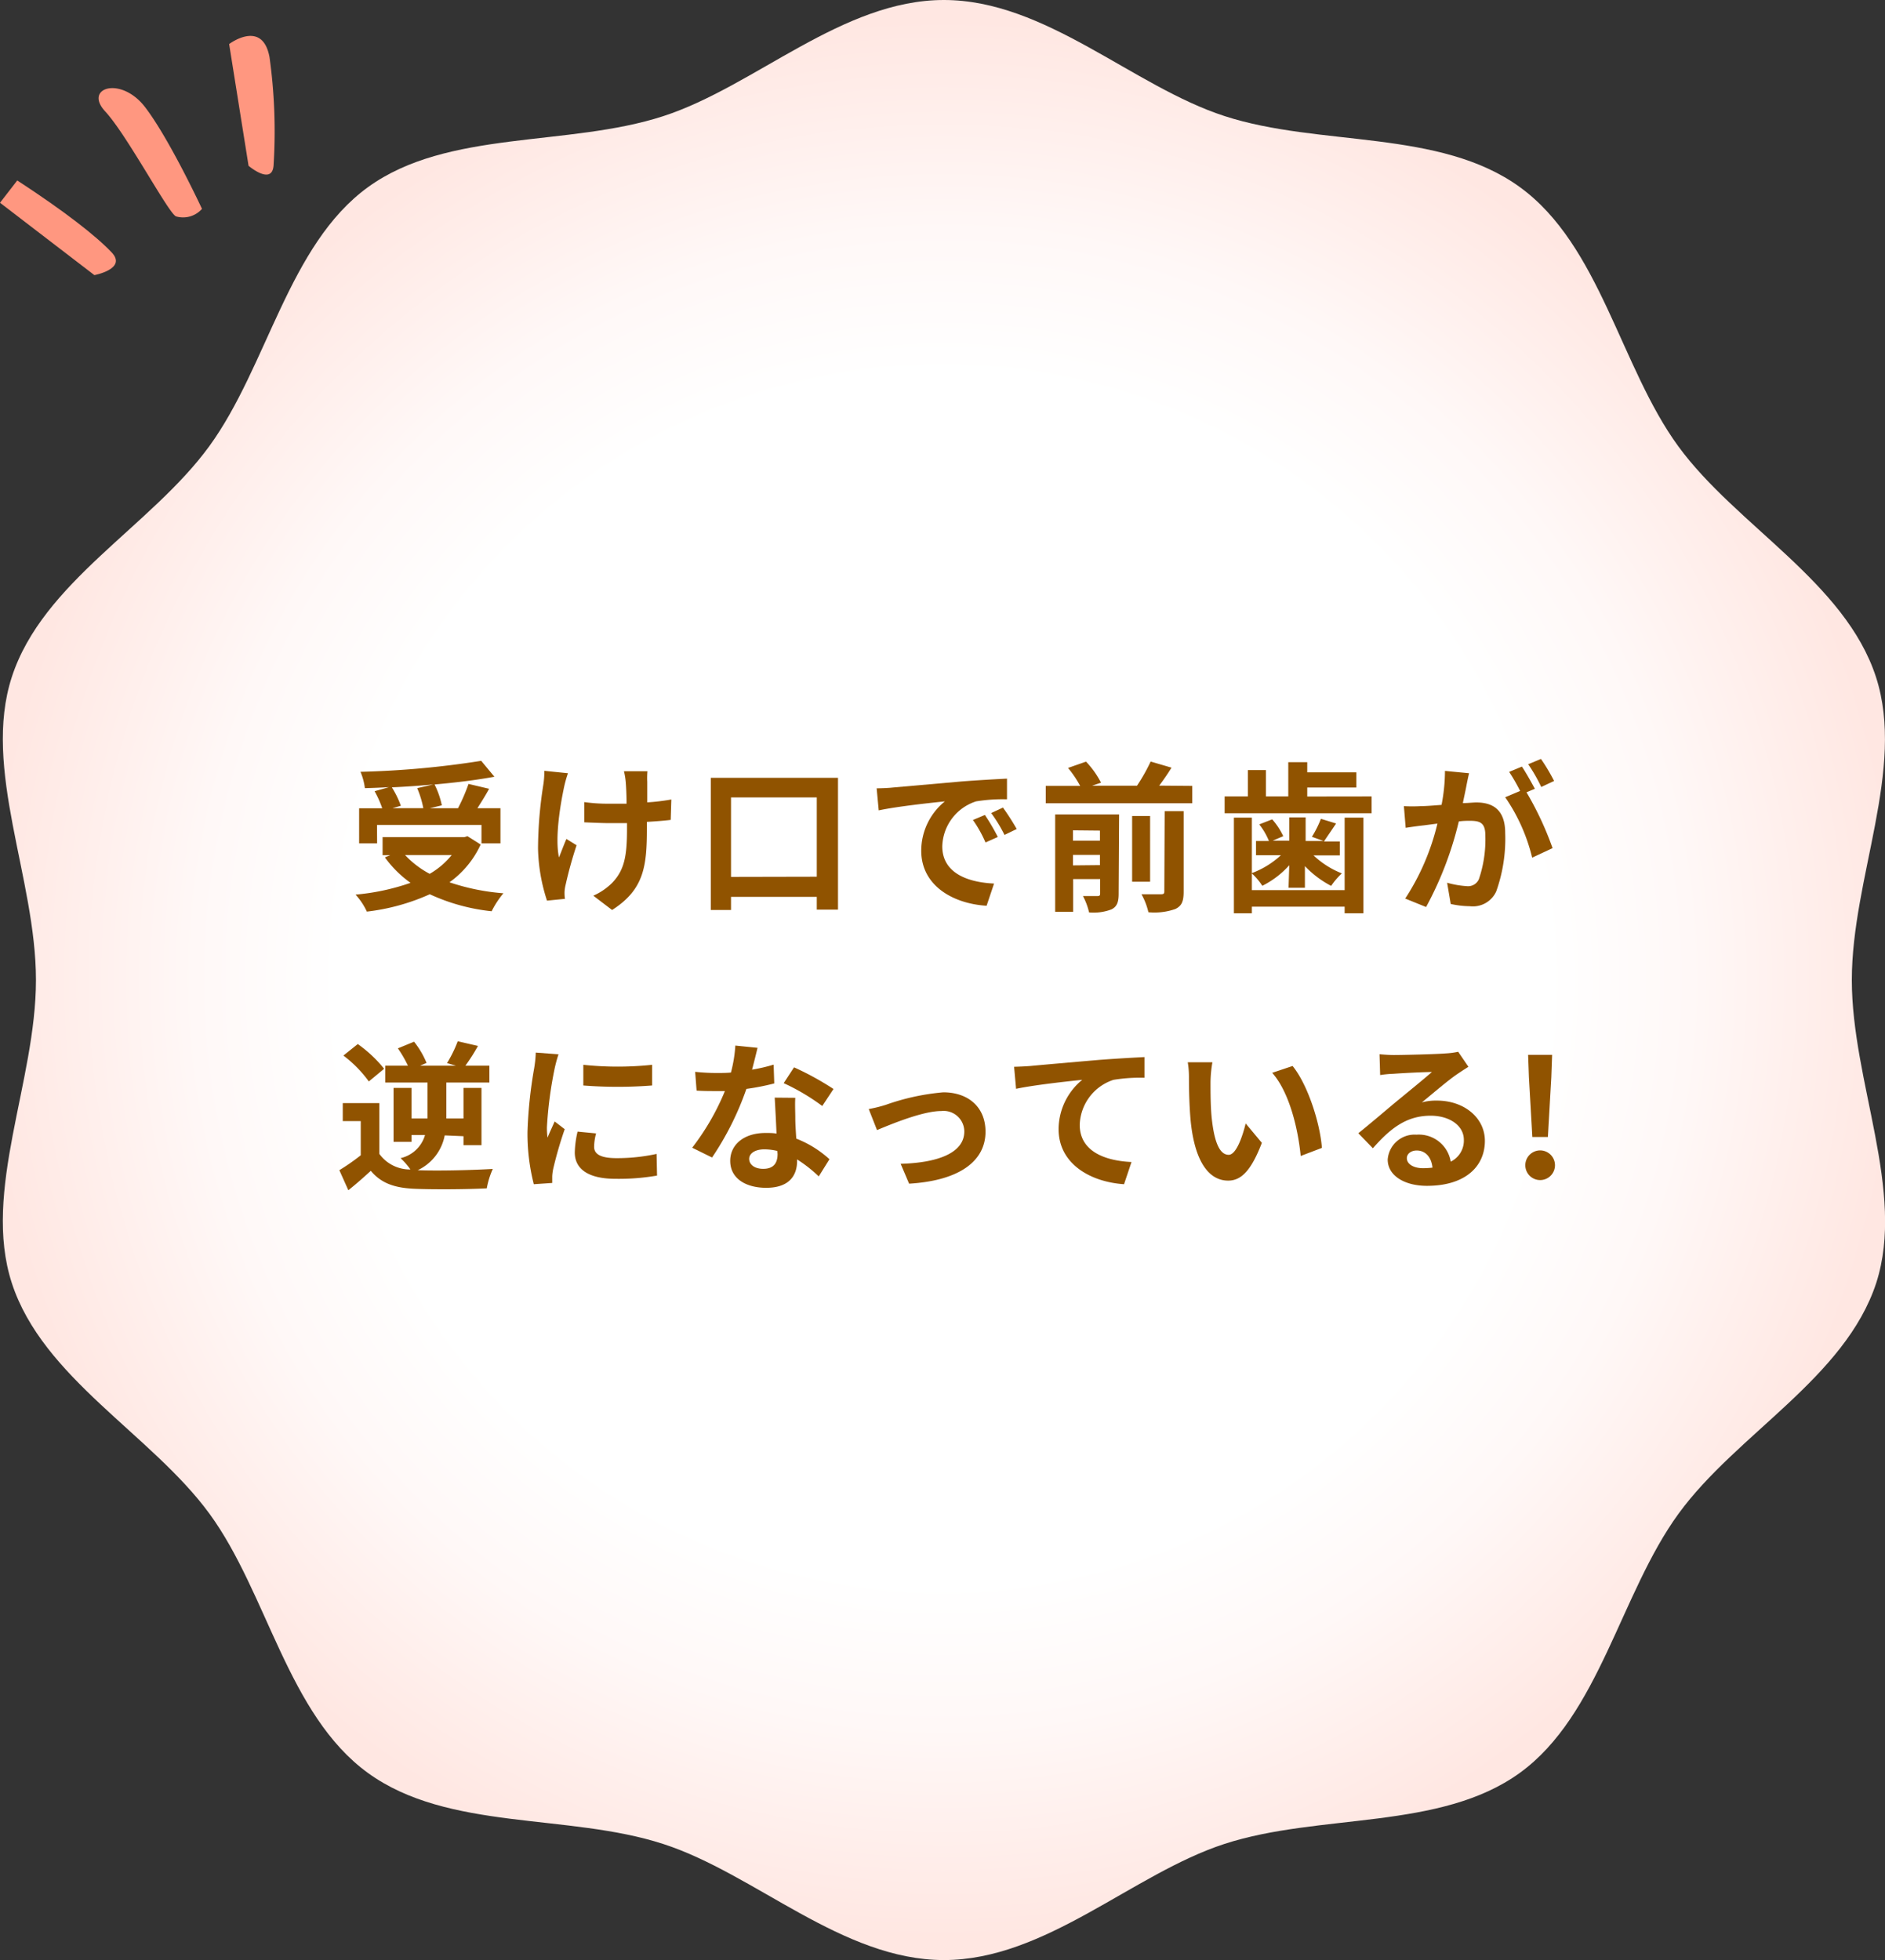 <svg xmlns="http://www.w3.org/2000/svg" xmlns:xlink="http://www.w3.org/1999/xlink" viewBox="0 0 209.69 218"><rect x="0" y="0" width="209.69" height="218" fill="#333333" stroke="none"/><defs><style>.cls-1{fill:url(#radial-gradient);}.cls-2{fill:#905300;}.cls-3{fill:#ff9780;}</style><radialGradient id="radial-gradient" cx="88.42" cy="129.12" r="99.75" gradientTransform="translate(10.26 -29.33) scale(1.07)" gradientUnits="userSpaceOnUse"><stop offset="0.63" stop-color="#fff"/><stop offset="0.78" stop-color="#fff8f7"/><stop offset="1" stop-color="#ffe7e2"/></radialGradient></defs><title>lead_txt3</title><g id="レイヤー_2" data-name="レイヤー 2"><g id="contents"><path class="cls-1" d="M206,109c0-11.33,6-23.47,2.69-33.69-3.44-10.59-15.56-16.86-22-25.68S178,27.29,169.07,20.81s-22.26-4.46-32.85-7.9C126,9.6,116.33,0,105,0S84,9.6,73.78,12.92c-10.59,3.44-24,1.48-32.85,7.9S29.76,40.73,23.28,49.63,4.75,64.72,1.31,75.31C-2,85.53,4,97.67,4,109s-6,23.47-2.69,33.69c3.44,10.59,15.56,16.86,22,25.68S32,190.71,40.93,197.19s22.26,4.46,32.85,7.9C84,208.4,93.67,218,105,218s21-9.6,31.22-12.92c10.59-3.44,24-1.48,32.85-7.9s11.17-19.92,17.65-28.82,18.53-15.08,22-25.68C212,132.47,206,120.33,206,109Z"/><path class="cls-2" d="M53.47,93.93A10.58,10.58,0,0,1,50,98.13a24.54,24.54,0,0,0,6,1.22,10.35,10.35,0,0,0-1.31,2,21.72,21.72,0,0,1-6.88-1.89,23.6,23.6,0,0,1-7,1.93,7.39,7.39,0,0,0-1.26-1.89,25.15,25.15,0,0,0,6.12-1.31,12.12,12.12,0,0,1-2.85-2.83l.59-.25h-.85v-2h9.09L52,93Zm-11.52-.13h-2V89.9h2.57A11.18,11.18,0,0,0,41.67,88l1.6-.45c-.9.05-1.82.09-2.68.11a6.81,6.81,0,0,0-.49-1.82,100.83,100.83,0,0,0,13.43-1.22L55,86.39c-1.94.36-4.27.65-6.66.86a9.4,9.4,0,0,1,.81,2.32l-1.33.32h3.13a20.42,20.42,0,0,0,1.17-2.7l2.29.54c-.41.76-.88,1.49-1.3,2.16h2.56v3.91H53.56V91.75H41.94Zm6.25-6.55c-1.51.14-3.08.25-4.61.32a10.21,10.21,0,0,1,1,2.05l-.94.27h3.44a10.81,10.81,0,0,0-.68-2.23ZM45.06,95.1a10.48,10.48,0,0,0,2.74,2.09,8.91,8.91,0,0,0,2.45-2.09Z"/><path class="cls-2" d="M63.18,86a14,14,0,0,0-.41,1.44c-.43,2-1.06,5.71-.59,7.92.23-.54.54-1.4.83-2.05l1.13.7a44.9,44.9,0,0,0-1.21,4.36,4.15,4.15,0,0,0-.13.86c0,.18,0,.49.05.74l-2,.2a19.85,19.85,0,0,1-1-5.78,46.58,46.58,0,0,1,.59-7.11,9.36,9.36,0,0,0,.11-1.55Zm11.43,5.19c-.72.09-1.64.16-2.65.22v.74c0,4.21-.32,6.79-3.87,9.06L66,99.62a6.93,6.93,0,0,0,2.09-1.42c1.37-1.42,1.66-3,1.66-6v-.65c-.67,0-1.35,0-2,0s-1.87-.05-2.75-.09V89.21a18.73,18.73,0,0,0,2.7.18c.65,0,1.33,0,2,0,0-1-.05-1.91-.09-2.39a7.94,7.94,0,0,0-.2-1.22h2.61A9,9,0,0,0,72,86.95c0,.4,0,1.31,0,2.29a23.37,23.37,0,0,0,2.68-.32Z"/><path class="cls-2" d="M93.22,86.51v14.66H90.86V99.75H81.32v1.46H79.07V86.51Zm-2.36,11V88.69H81.32v8.84Z"/><path class="cls-2" d="M99.31,87.59l7.71-.68c1.84-.14,3.78-.25,5-.31l0,2.3a18.4,18.4,0,0,0-3.44.23,5.41,5.41,0,0,0-3.76,5c0,2.93,2.74,4,5.76,4.14l-.83,2.47c-3.75-.23-7.27-2.25-7.27-6.12a7.07,7.07,0,0,1,2.63-5.49c-1.55.16-5.29.56-7.36,1l-.23-2.45C98.28,87.67,99,87.63,99.31,87.59ZM111,93.09l-1.37.61a13.89,13.89,0,0,0-1.4-2.5l1.33-.56A23.46,23.46,0,0,1,111,93.09Zm2.09-.88-1.35.65a15.78,15.78,0,0,0-1.48-2.43l1.31-.61A26.88,26.88,0,0,1,113.1,92.2Z"/><path class="cls-2" d="M132.63,87.41v1.93H116.33V87.41h3.83a12.09,12.09,0,0,0-1.35-2l2-.7a10,10,0,0,1,1.67,2.34l-1,.34h5A20.23,20.23,0,0,0,128,84.7l2.32.68c-.43.7-.92,1.4-1.37,2Zm-8.19,12c0,.92-.18,1.42-.79,1.73a5.64,5.64,0,0,1-2.5.34,7.4,7.4,0,0,0-.68-1.82c.67,0,1.39,0,1.62,0s.29-.07.29-.29v-1.6h-3v3.64h-2V90.58h7.11Zm-5.08-7.06V93.5h3V92.38Zm3,3.87V95.08h-3v1.17Zm5.58,1.85h-2V90.76h2Zm1.62-7.85h2.11v8.95c0,1.06-.2,1.58-.92,1.93a7.07,7.07,0,0,1-3,.36,7.52,7.52,0,0,0-.77-2c.92,0,1.85,0,2.16,0s.38-.07.38-.32Z"/><path class="cls-2" d="M152.58,88.58v1.87H136.23V88.58h2.59V85.65h2v2.93h2.49V84.77h2.11V85.9h5.46v1.69h-5.46v1Zm-3,2.36h2.09v10.64h-2.09v-.74H139.26v.74h-2V90.94h2V99h10.32Zm-6.16,5.29a10,10,0,0,1-3,2.29,6.83,6.83,0,0,0-1.19-1.4,9.86,9.86,0,0,0,3.26-2h-2.77V93.54h1.44a7.51,7.51,0,0,0-1.08-1.85l1.44-.56A7.67,7.67,0,0,1,142.75,93l-1.17.5h1.84V90.91h1.82v2.63h2l-1.3-.47a11.94,11.94,0,0,0,1-2l1.69.52c-.49.74-1,1.46-1.35,2h1.76v1.55h-2.92a9.88,9.88,0,0,0,3.15,2,8,8,0,0,0-1.19,1.39,11.09,11.09,0,0,1-2.92-2.2v2.41h-1.82Z"/><path class="cls-2" d="M163.42,86c-.11.47-.22,1-.31,1.48s-.25,1.19-.38,1.84c.59,0,1.13-.07,1.49-.07,1.89,0,3.22.85,3.22,3.4a17.44,17.44,0,0,1-1,6.5,2.85,2.85,0,0,1-2.94,1.64,10.1,10.1,0,0,1-2.12-.25l-.4-2.36a10.41,10.41,0,0,0,2.2.38,1.31,1.31,0,0,0,1.33-.77,13.63,13.63,0,0,0,.72-4.88c0-1.42-.61-1.62-1.73-1.62-.29,0-.72,0-1.22.07a38.59,38.59,0,0,1-3.64,9.52l-2.32-.94a26.44,26.44,0,0,0,3.58-8.34l-1.53.2c-.5.05-1.42.18-2,.27l-.2-2.41a16.5,16.5,0,0,0,1.89,0c.56,0,1.4-.07,2.3-.14a19.79,19.79,0,0,0,.38-3.78Zm6.39,2.12a35.47,35.47,0,0,1,2.9,6.21l-2.27,1.06a20.18,20.18,0,0,0-3-6.72l1.66-.7a20,20,0,0,0-1.22-2.12l1.42-.59c.45.67,1.08,1.8,1.44,2.47Zm1.64-.59A18,18,0,0,0,170,85l1.42-.59a21.38,21.38,0,0,1,1.46,2.45Z"/><path class="cls-2" d="M49.47,126.28a5.38,5.38,0,0,1-3,3.87c2.16.09,6,0,8.35-.14a9.16,9.16,0,0,0-.67,2.16c-2.18.11-5.8.14-8,.05s-3.73-.59-4.9-2c-.77.7-1.55,1.4-2.5,2.16l-1-2.23a23.81,23.81,0,0,0,2.38-1.66v-3.8h-2v-2h4.07v5.65a4.2,4.2,0,0,0,3.46,1.73,8.33,8.33,0,0,0-1.1-1.26,3.68,3.68,0,0,0,2.72-2.57H45.78V127h-2v-6h2v3.4h1.78v-4h-4.7v-1.87h2.52a13,13,0,0,0-1.12-1.93l1.8-.74a9.58,9.58,0,0,1,1.39,2.36l-.72.31h4l-1-.29a14.44,14.44,0,0,0,1.19-2.43l2.25.52a21.42,21.42,0,0,1-1.4,2.2h2.67v1.87H49.65v4h1.91V121h2v6.37h-2v-1Zm-8.44-6a13.66,13.66,0,0,0-2.83-2.88l1.6-1.28a14.49,14.49,0,0,1,2.93,2.75Z"/><path class="cls-2" d="M62.13,117.26a15.16,15.16,0,0,0-.43,1.58,44.11,44.11,0,0,0-.86,6.54,8.65,8.65,0,0,0,.07,1.15c.25-.63.54-1.22.79-1.8l1.12.86A43.26,43.26,0,0,0,61.54,130a5.27,5.27,0,0,0-.11.83c0,.2,0,.49,0,.74l-2.05.14a22.75,22.75,0,0,1-.7-5.83,49.41,49.41,0,0,1,.74-7.06,13.29,13.29,0,0,0,.18-1.75Zm4.18,8.8a5.89,5.89,0,0,0-.22,1.49c0,.79.68,1.26,2.49,1.26a20.56,20.56,0,0,0,4.46-.47l.05,2.41a24.79,24.79,0,0,1-4.61.36c-3.08,0-4.54-1.12-4.54-2.93a11,11,0,0,1,.31-2.32Zm6.23-7.63v2.3a49.31,49.31,0,0,1-7.65,0l0-2.3A36.37,36.37,0,0,0,72.54,118.43Z"/><path class="cls-2" d="M86.13,120.5a26.08,26.08,0,0,1-3.1.61,32.89,32.89,0,0,1-3.82,7.63L77,127.65a27.23,27.23,0,0,0,3.64-6.3c-.31,0-.61,0-.92,0-.74,0-1.46,0-2.23-.05l-.16-2.09a22.7,22.7,0,0,0,2.38.13c.52,0,1.06,0,1.6-.05a15.2,15.2,0,0,0,.49-3l2.47.25c-.14.58-.36,1.48-.61,2.43a18.84,18.84,0,0,0,2.4-.56Zm2.34,1.6c-.05.76,0,1.49,0,2.29,0,.5.05,1.37.11,2.25a11.87,11.87,0,0,1,3.69,2.29l-1.19,1.91a15.85,15.85,0,0,0-2.41-1.89v.16c0,1.66-.9,3-3.44,3-2.21,0-4-1-4-3,0-1.75,1.46-3.1,3.94-3.1.41,0,.83,0,1.21.07-.05-1.33-.14-2.9-.2-4Zm-2,5.91a6.31,6.31,0,0,0-1.44-.18c-1,0-1.69.43-1.69,1.06S83.93,130,84.9,130c1.21,0,1.6-.7,1.6-1.66Zm5-5a23.77,23.77,0,0,0-4.29-2.54l1.15-1.76a32.1,32.1,0,0,1,4.39,2.41Z"/><path class="cls-2" d="M98.54,122.88a25.59,25.59,0,0,1,6.39-1.39c2.81,0,4.7,1.67,4.7,4.38,0,3.22-2.83,5.44-8.5,5.78l-.94-2.21c4.05-.11,7.08-1.17,7.08-3.6a2.3,2.3,0,0,0-2.56-2.27c-2.07,0-5.62,1.48-7.15,2.12l-.92-2.34A15.23,15.23,0,0,0,98.54,122.88Z"/><path class="cls-2" d="M114.62,118.56c1.48-.14,4.43-.4,7.69-.68,1.84-.14,3.8-.25,5-.31l0,2.3a18.41,18.41,0,0,0-3.44.23,5.44,5.44,0,0,0-3.76,5c0,2.93,2.75,4,5.76,4.14l-.83,2.47c-3.75-.25-7.28-2.27-7.28-6.12a7.13,7.13,0,0,1,2.63-5.49c-1.53.16-5.29.56-7.36,1l-.22-2.45C113.57,118.63,114.26,118.59,114.62,118.56Z"/><path class="cls-2" d="M134.66,120.34c0,1.15,0,2.5.11,3.78.25,2.57.79,4.32,1.91,4.32.85,0,1.55-2.09,1.89-3.49l1.8,2.16c-1.19,3.1-2.3,4.2-3.75,4.2-1.94,0-3.66-1.76-4.16-6.55-.16-1.64-.2-3.71-.2-4.81a10.3,10.3,0,0,0-.13-1.8l2.74,0A14,14,0,0,0,134.66,120.34Zm12.39,7.33-2.36.9c-.27-2.86-1.22-7.06-3.17-9.25l2.27-.76C145.48,120.63,146.85,124.93,147.05,127.67Z"/><path class="cls-2" d="M163.35,118.65q-.65.41-1.24.81c-1,.67-2.83,2.25-3.94,3.15a6,6,0,0,1,1.68-.2c3,0,5.33,1.89,5.33,4.48,0,2.81-2.14,5-6.45,5-2.48,0-4.36-1.13-4.36-2.92a3,3,0,0,1,3.21-2.77,3.59,3.59,0,0,1,3.8,3,2.6,2.6,0,0,0,1.46-2.43c0-1.6-1.62-2.68-3.69-2.68-2.74,0-4.52,1.46-6.43,3.62l-1.62-1.67c1.26-1,3.4-2.84,4.46-3.71s2.84-2.32,3.73-3.1c-.92,0-3.37.13-4.3.2a11.69,11.69,0,0,0-1.46.14l-.07-2.32c.5.05,1.12.09,1.62.09.94,0,4.75-.09,5.76-.18a8.56,8.56,0,0,0,1.37-.18Zm-4,11.22c-.11-1.15-.77-1.91-1.75-1.91-.67,0-1.1.4-1.1.85,0,.67.76,1.12,1.8,1.12A9.41,9.41,0,0,0,159.32,129.87Z"/><path class="cls-2" d="M169.68,129.52a1.65,1.65,0,1,1,1.64,1.73A1.65,1.65,0,0,1,169.68,129.52Zm.4-9.7-.09-2.5h2.67l-.09,2.5-.38,6.64h-1.73Z"/><path class="cls-3" d="M10.5,30.6,0,22.55l1.92-2.48c5.33,3.48,8.75,6.16,10.5,8S10.5,30.6,10.5,30.6Z"/><path class="cls-3" d="M19.59,24.07c-.81-.27-5.46-9.06-7.89-11.68s1.74-4,4.45-.46,6.32,11.3,6.32,11.3A2.8,2.8,0,0,1,19.59,24.07Z"/><path class="cls-3" d="M27.65,18.44,25.49,4.9s3.7-2.8,4.49,1.45a59.7,59.7,0,0,1,.46,11.92C30.36,20.75,27.65,18.44,27.65,18.44Z"/></g></g></svg>